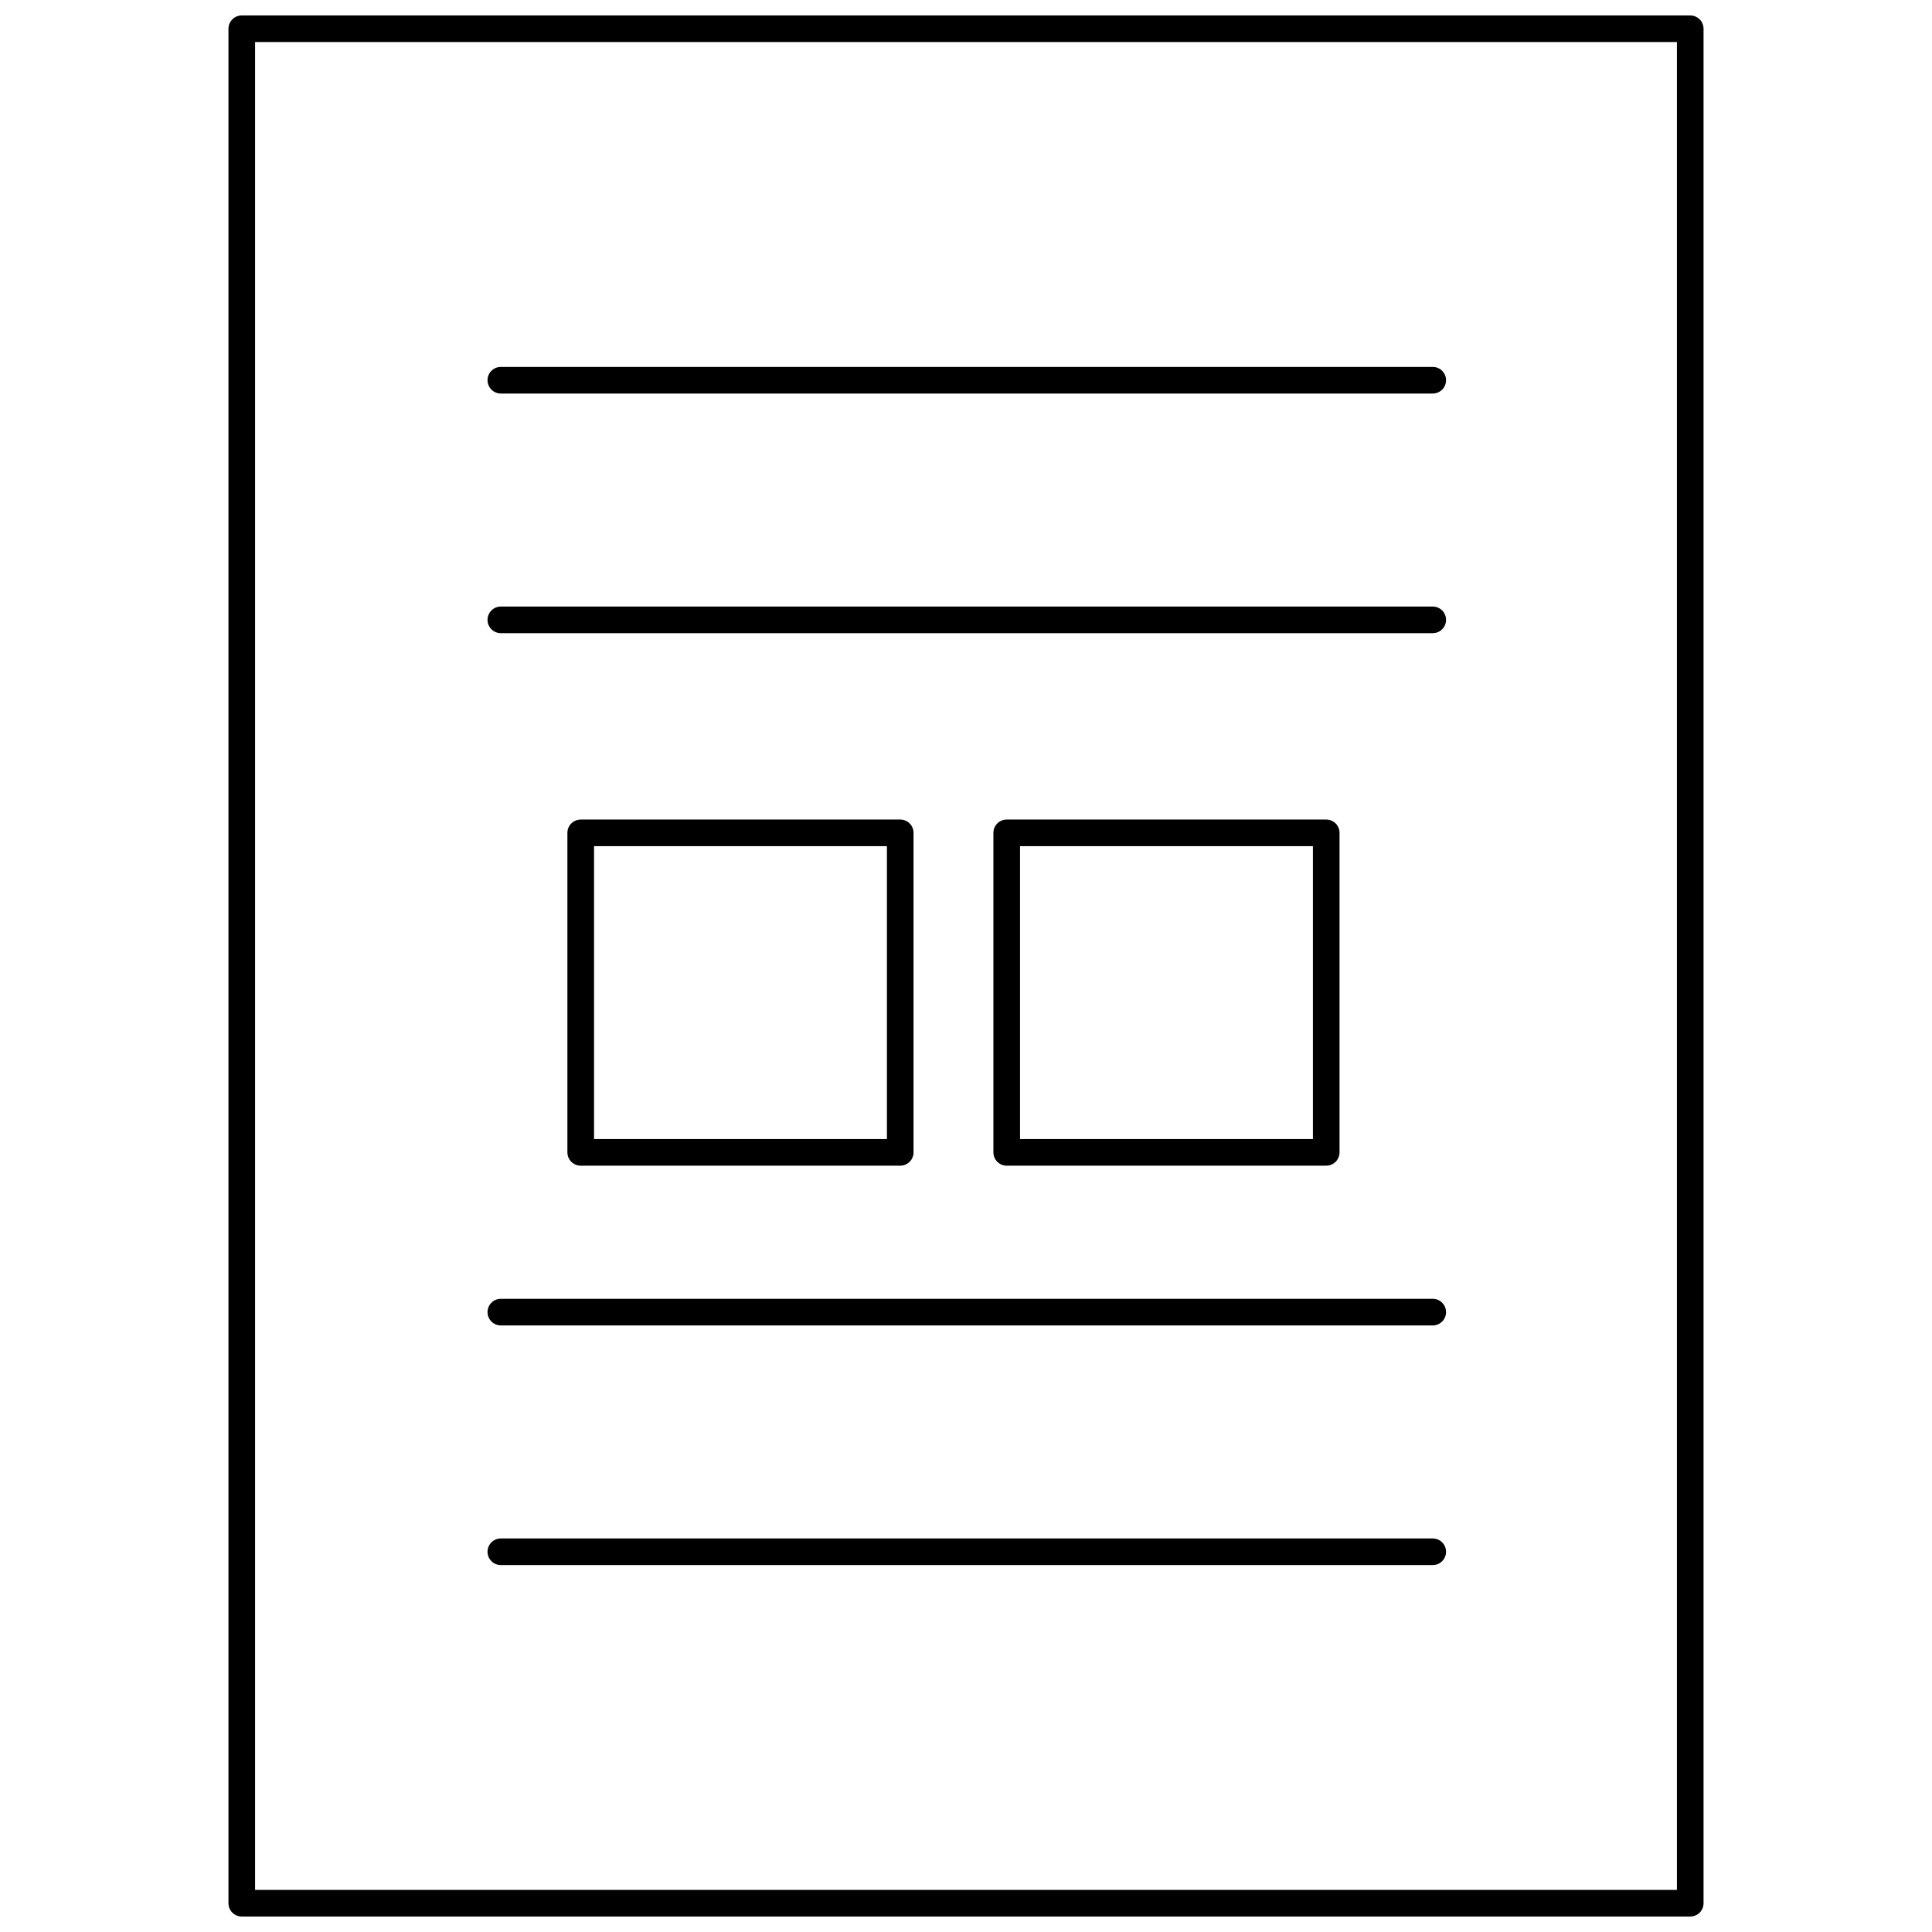 <?xml version="1.0" encoding="UTF-8"?>
<!-- Uploaded to: ICON Repo, www.svgrepo.com, Generator: ICON Repo Mixer Tools -->
<svg width="800px" height="800px" version="1.1" viewBox="144 144 512 512" xmlns="http://www.w3.org/2000/svg">
 <defs>
  <clipPath id="a">
   <path d="m204 148.09h392v503.81h-392z"/>
  </clipPath>
 </defs>
 <g clip-path="url(#a)">
  <path d="m591.93 651.9h-383.86c-1.949 0-3.527-1.578-3.527-3.527v-496.75c0-1.949 1.578-3.527 3.527-3.527h383.86c0.938 0 1.832 0.371 2.496 1.035 0.66 0.66 1.031 1.559 1.031 2.492v496.75c0 0.938-0.371 1.832-1.031 2.496-0.664 0.66-1.559 1.031-2.496 1.031zm-380.33-7.055h376.8v-489.7h-376.8zm170.97-191.93h-84.676c-1.945 0-3.527-1.578-3.527-3.527v-84.676 0.004c0-1.949 1.582-3.527 3.527-3.527h84.676c0.934 0 1.832 0.371 2.496 1.031 0.66 0.66 1.031 1.559 1.031 2.496v84.676-0.004c0 0.938-0.371 1.836-1.031 2.496-0.664 0.66-1.562 1.031-2.496 1.031zm-81.145-7.055h77.617v-77.617h-77.617zm194.04 7.055h-84.676c-1.945 0-3.527-1.578-3.527-3.527v-84.676 0.004c0-1.949 1.582-3.527 3.527-3.527h84.676c0.934 0 1.832 0.371 2.496 1.031 0.66 0.66 1.031 1.559 1.031 2.496v84.676-0.004c0 0.938-0.371 1.836-1.031 2.496-0.664 0.66-1.562 1.031-2.496 1.031zm-81.145-7.055h77.617v-77.617h-77.617zm112.9-201.1c0-0.934-0.375-1.832-1.035-2.492-0.66-0.664-1.559-1.035-2.496-1.035h-246.96c-1.949 0-3.527 1.582-3.527 3.527 0 1.949 1.578 3.531 3.527 3.531h246.96c1.949 0 3.531-1.582 3.531-3.531zm0 63.504v0.004c0-0.938-0.375-1.836-1.035-2.496-0.66-0.66-1.559-1.031-2.496-1.031h-246.96c-1.949 0-3.527 1.578-3.527 3.527s1.578 3.527 3.527 3.527h246.96c1.949 0 3.531-1.578 3.531-3.527zm0 183.46v0.004c0-0.938-0.375-1.836-1.035-2.496-0.66-0.664-1.559-1.035-2.496-1.035h-246.96c-1.949 0-3.527 1.582-3.527 3.531 0 1.945 1.578 3.527 3.527 3.527h246.96c1.949 0 3.531-1.582 3.531-3.527zm0 63.504v0.004c0-0.938-0.375-1.832-1.035-2.496-0.66-0.66-1.559-1.031-2.496-1.031h-246.96c-1.949 0-3.527 1.578-3.527 3.527s1.578 3.527 3.527 3.527h246.96c1.949 0 3.531-1.578 3.531-3.527z"/>
 </g>
</svg>
